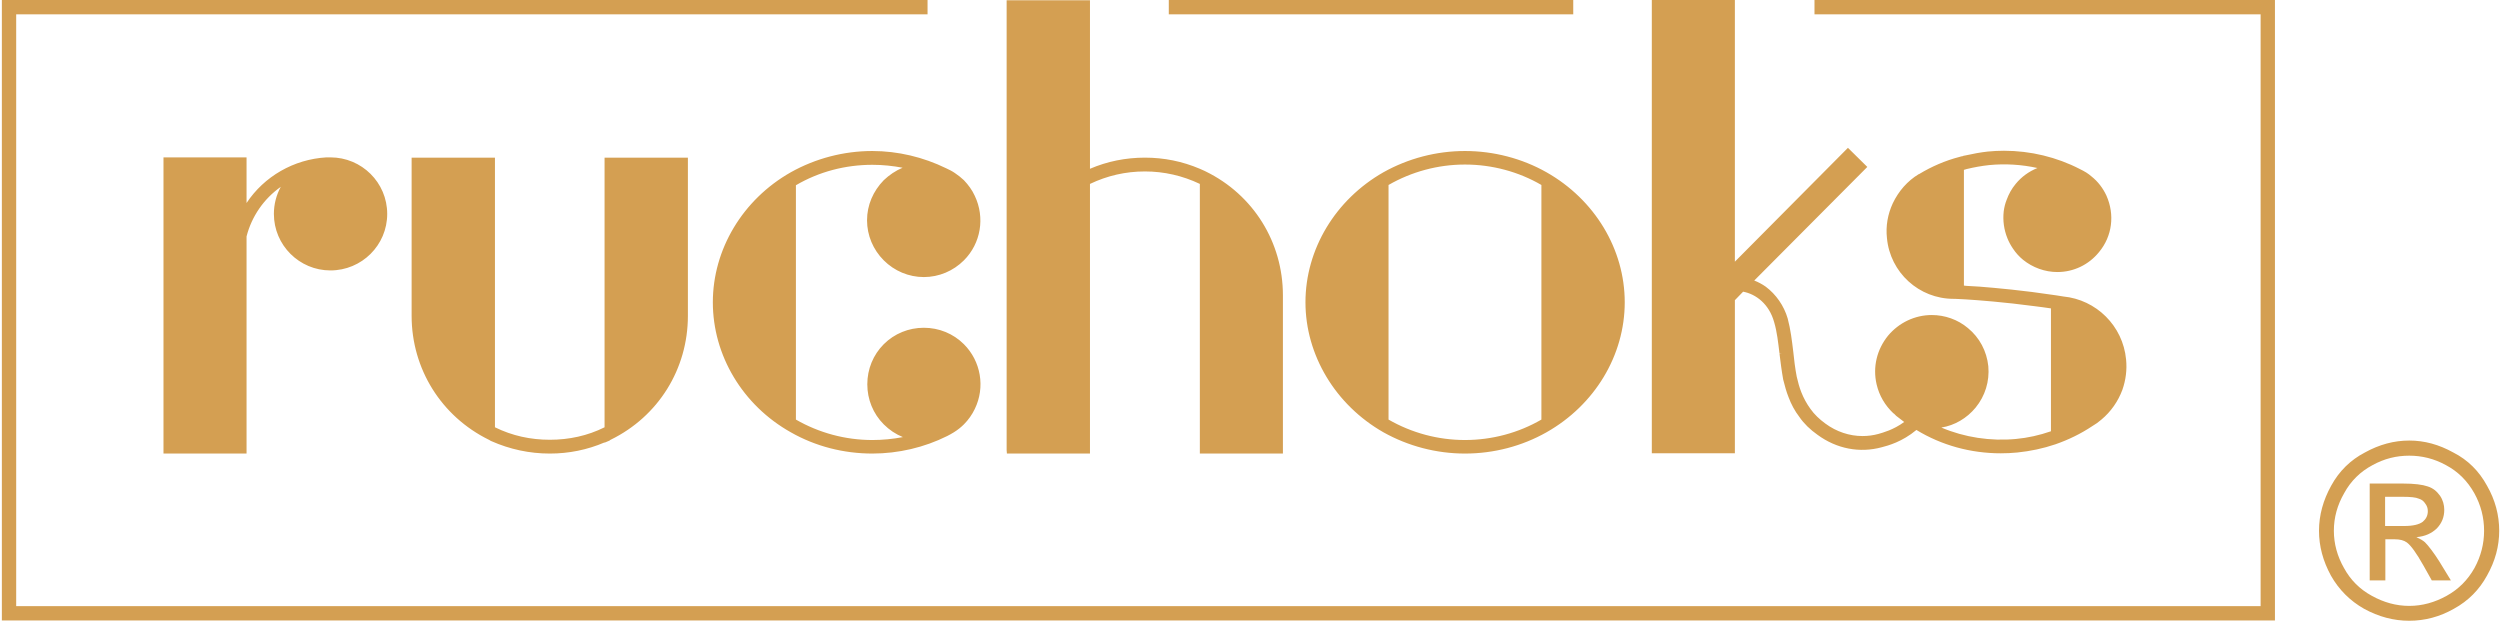 <svg xmlns="http://www.w3.org/2000/svg" viewBox="0 0 942 234" width="942" height="234"><style>.a{fill:#d49f52}</style><path fill-rule="evenodd" class="a" d="m328.7 56.9c9.6 0 19.2 2.3 27.8 6.5 1.1 0.5 2.3 1.1 3.3 1.8q1.8 1.2 3.4 2.7c1.7 1.8 3.1 3.7 4.1 5.9 3.9 8.2 2.3 17.9-4.1 24.3-4 4-9.4 6.3-15.1 6.3-5.7 0-11.1-2.3-15.1-6.3-4-4-6.3-9.4-6.3-15.1 0-5.7 2.3-11 6.3-15.1 2.1-2 4.5-3.6 7.1-4.7-3.7-0.7-7.5-1.1-11.4-1.1-10.2 0-20.1 2.6-28.8 7.7v88.3c8.7 5 18.6 7.7 28.8 7.7q5.8 0 11.5-1.1c-2.7-1.1-5.1-2.7-7.2-4.8-4-4-6.2-9.4-6.2-15.1 0-5.7 2.2-11.1 6.2-15.1 4-4 9.4-6.2 15.1-6.2 5.7 0 11.1 2.2 15.1 6.2 6.4 6.4 8.1 16.2 4.1 24.4-1 2.1-2.4 4.1-4.1 5.8q-1.7 1.7-3.8 3-1.3 0.8-2.5 1.4c-8.6 4.3-18.4 6.6-28.2 6.6-10.8 0-21.4-2.7-30.7-8-18.2-10.2-29.4-29-29.4-49 0-19.9 11.2-38.7 29.4-49 9.3-5.2 19.9-8 30.7-8zm-100.9 109.9v-0.1c-6.5 2.8-13.5 4.2-20.6 4.2-7.7 0-15.1-1.6-22.1-4.7l-0.4-0.2q-0.2-0.1-0.3-0.2l-0.2-0.1c-17.9-8.8-29.1-26.7-29.1-46.7v-59.6h31.4v101.6c6.5 3.2 13.4 4.7 20.7 4.7 7.2 0 14.2-1.5 20.6-4.7v-101.6h31.4v59.6c0 20-11.1 37.9-29.1 46.7q-0.1 0.1-0.2 0.1-0.1 0.1-0.2 0.2zm-124.6-86.2c0-3.6 0.9-7.1 2.6-10.2-6.4 4.5-11 11.2-12.9 18.7v81.8h-31.3v-111.6h31.3v17.2c6.6-10 17.8-16.5 30.1-17.2q0.7 0 1.5 0c11.8 0 21.4 9.5 21.4 21.3 0 11.8-9.6 21.3-21.4 21.3-11.7 0-21.3-9.5-21.3-21.3zm276.2 90.3l-0.1-1.3v-169.5h31.4v63.5c6.5-2.8 13.5-4.2 20.7-4.2 7.2 0 14.1 1.4 20.7 4.2l1.8 0.8q0.2 0.1 0.4 0.2c18 8.8 29.1 26.7 29.1 46.7v59.6h-31.3v-101.6c-6.5-3.1-13.5-4.7-20.7-4.7-7.3 0-14.2 1.6-20.7 4.7v101.6zm203.3-106c18.2 10.3 29.5 29 29.5 49 0 20-11.3 38.7-29.5 49-9.2 5.2-19.8 8-30.7 8-10.8 0-21.4-2.8-30.7-8-18.1-10.3-29.4-29.1-29.4-49 0-20 11.3-38.7 29.4-49 9.3-5.2 19.9-8 30.7-8 10.8 0 21.5 2.8 30.7 8zm-1.9 4.8c-8.6-5-18.6-7.7-28.8-7.7-10.2 0-20.1 2.7-28.8 7.7v88.4c8.7 5 18.6 7.7 28.8 7.7 10.2 0 20.2-2.7 28.8-7.7zm72.9 101.1h-31.3v-170.8h31.3v98.6l42.6-42.9 7.3 7.2-42.6 42.8q2.3 0.9 4.3 2.3c3.9 2.9 6.9 7.2 8.3 12 1.1 4.1 1.6 8.4 2.1 12.5 0.3 3 0.7 6.3 1.3 9.4 0.5 2.2 1 4 1.7 5.8 0.9 2.3 2.1 4.5 3.5 6.4 1.4 2 3.4 3.9 5.6 5.5 4.2 3.1 9.1 4.7 14 4.7q3.1 0 6-0.8c1.7-0.5 5.6-1.5 9.7-4.5q-1.6-1.2-3-2.3-0.1-0.1-0.2-0.2c0 0-0.1-0.1-0.1-0.1l-0.1-0.1q-0.1-0.1-0.1-0.1-0.2-0.2-0.4-0.4h-0.1c-3.2-3-5.4-6.7-6.4-11-1.5-6.5 0.1-13.1 4.3-18.3 4.1-4.9 10.1-7.8 16.5-7.8 4.9 0 9.8 1.7 13.6 4.9 4.4 3.6 7.1 8.7 7.7 14.4 0.5 5.7-1.2 11.2-4.8 15.6-3.3 4-7.9 6.7-12.9 7.5 8.7 3.7 18.5 5.2 28.1 4.3 4.4-0.4 8.9-1.4 13.2-2.9v-46.3c-2.2-0.3-4.1-0.6-5.9-0.8-12-1.6-21.6-2.3-26.3-2.6q-1.1-0.1-1.9-0.1c-1.6-0.1-2.6-0.1-2.6-0.1-13 0-23.9-9.9-25.1-22.9-0.5-4.5 0.3-9 2.2-13.1 2.2-4.6 5.5-8.4 9.8-11h0.1c4.8-2.9 9.9-5.1 15.3-6.5q0.6-0.2 1.3-0.3l0.1-0.1q0.3 0 0.6-0.1c3.1-0.7 5.9-1.2 8.6-1.5q3-0.3 6.1-0.3c10 0 19.9 2.4 28.6 6.9 0.8 0.4 1.6 0.8 2.4 1.3q1.1 0.7 2 1.5c2.4 1.9 4.3 4.4 5.6 7.2 3.2 7.2 2.2 15.3-2.8 21.3-3.9 4.8-9.6 7.5-15.7 7.5-4.7 0-9.3-1.7-12.9-4.6q-2.2-1.8-3.8-4.2-1.3-1.9-2.1-3.9c-1.3-3.2-1.8-6.7-1.4-10.2q0.3-2.3 1.1-4.3c0.8-2.2 1.9-4.2 3.4-6 2.2-2.7 5-4.7 8.2-6-5.9-1.3-12.1-1.7-18.2-1.1-2.8 0.3-5.6 0.8-8.5 1.5q-0.5 0.1-1 0.3v43.6l0.8 0.1q2.1 0.1 5.1 0.3c6.3 0.5 16.4 1.4 28.3 3.2l0.7 0.1q1.2 0.2 2.5 0.4c12.5 1.2 22.5 11.1 23.7 23.7 0.4 3.9-0.1 7.8-1.4 11.5-1.6 4.3-4.3 8.2-7.9 11.2q-1.6 1.4-3.5 2.5c-4.2 2.8-8.9 5.1-13.8 6.8-4.7 1.6-9.5 2.6-14.4 3.1q-3.1 0.3-6.2 0.3c-11.3 0-22.3-3-31.8-8.8-5.4 4.5-10.7 5.9-13 6.5-8.4 2.3-17.1 0.6-24.3-4.7-2.7-1.9-5.1-4.2-6.8-6.7-1.7-2.2-3.1-4.8-4.1-7.5-0.8-2-1.4-4.2-2-6.6-0.6-3.3-1-6.6-1.4-9.8l0.9-0.2-0.9 0.1c-0.5-4-0.9-8-2-11.7-1.9-6.9-6.9-10.6-11.7-11.5l-3.1 3.2zm-60.9-165.4h-152.4v-5.4h152.4zm264.4-5.4v233.8h-856.5v-233.8h348.8v5.4h-343.4v223h845.7v-223h-168.1v-5.4zm50.6 166c5.7 0 11.2 1.5 16.6 4.5 5.5 2.8 9.7 7 12.7 12.5 3.1 5.4 4.6 11.1 4.6 17 0 5.8-1.5 11.4-4.6 16.9-2.9 5.3-7 9.5-12.5 12.5-5.3 3-10.9 4.5-16.8 4.5-5.9 0-11.5-1.5-17-4.5-5.3-3-9.5-7.2-12.5-12.5-3-5.5-4.5-11.1-4.5-16.9 0-5.9 1.6-11.6 4.6-17 3-5.5 7.3-9.7 12.7-12.5 5.4-3 11-4.5 16.7-4.5zm0 5.7c-4.8 0-9.4 1.1-13.9 3.6-4.5 2.4-8.1 5.9-10.6 10.5-2.6 4.5-3.9 9.2-3.9 14.2 0 4.9 1.3 9.6 3.8 14q3.7 6.8 10.5 10.5c4.5 2.5 9.2 3.8 14.1 3.8 4.9 0 9.6-1.3 14.1-3.8q6.7-3.7 10.5-10.5c2.4-4.4 3.6-9.1 3.6-14 0-5-1.2-9.7-3.7-14.2-2.6-4.6-6.1-8.1-10.6-10.5-4.5-2.5-9.2-3.6-13.9-3.6zm-14.9 47v-36.5h12.5c4.3 0 7.4 0.4 9.4 1.1 1.9 0.6 3.4 1.8 4.6 3.5 1.1 1.6 1.6 3.5 1.6 5.3 0 2.7-0.9 5-2.8 7-2 1.9-4.4 3-7.7 3.3 1.3 0.6 2.4 1.2 3.2 1.9 1.4 1.4 3.3 3.9 5.4 7.2l4.4 7.2h-7.2l-3.2-5.7c-2.6-4.6-4.6-7.4-6.2-8.6-1.1-0.8-2.6-1.2-4.6-1.2h-3.5v15.5zm5.8-20.5h7.2c3.4 0 5.7-0.6 7-1.6 1.2-1 1.9-2.3 1.9-4 0-1.1-0.3-2-1-2.9-0.5-0.8-1.3-1.5-2.4-1.8-1.1-0.5-3.1-0.7-5.9-0.7h-6.8z"></path></svg>